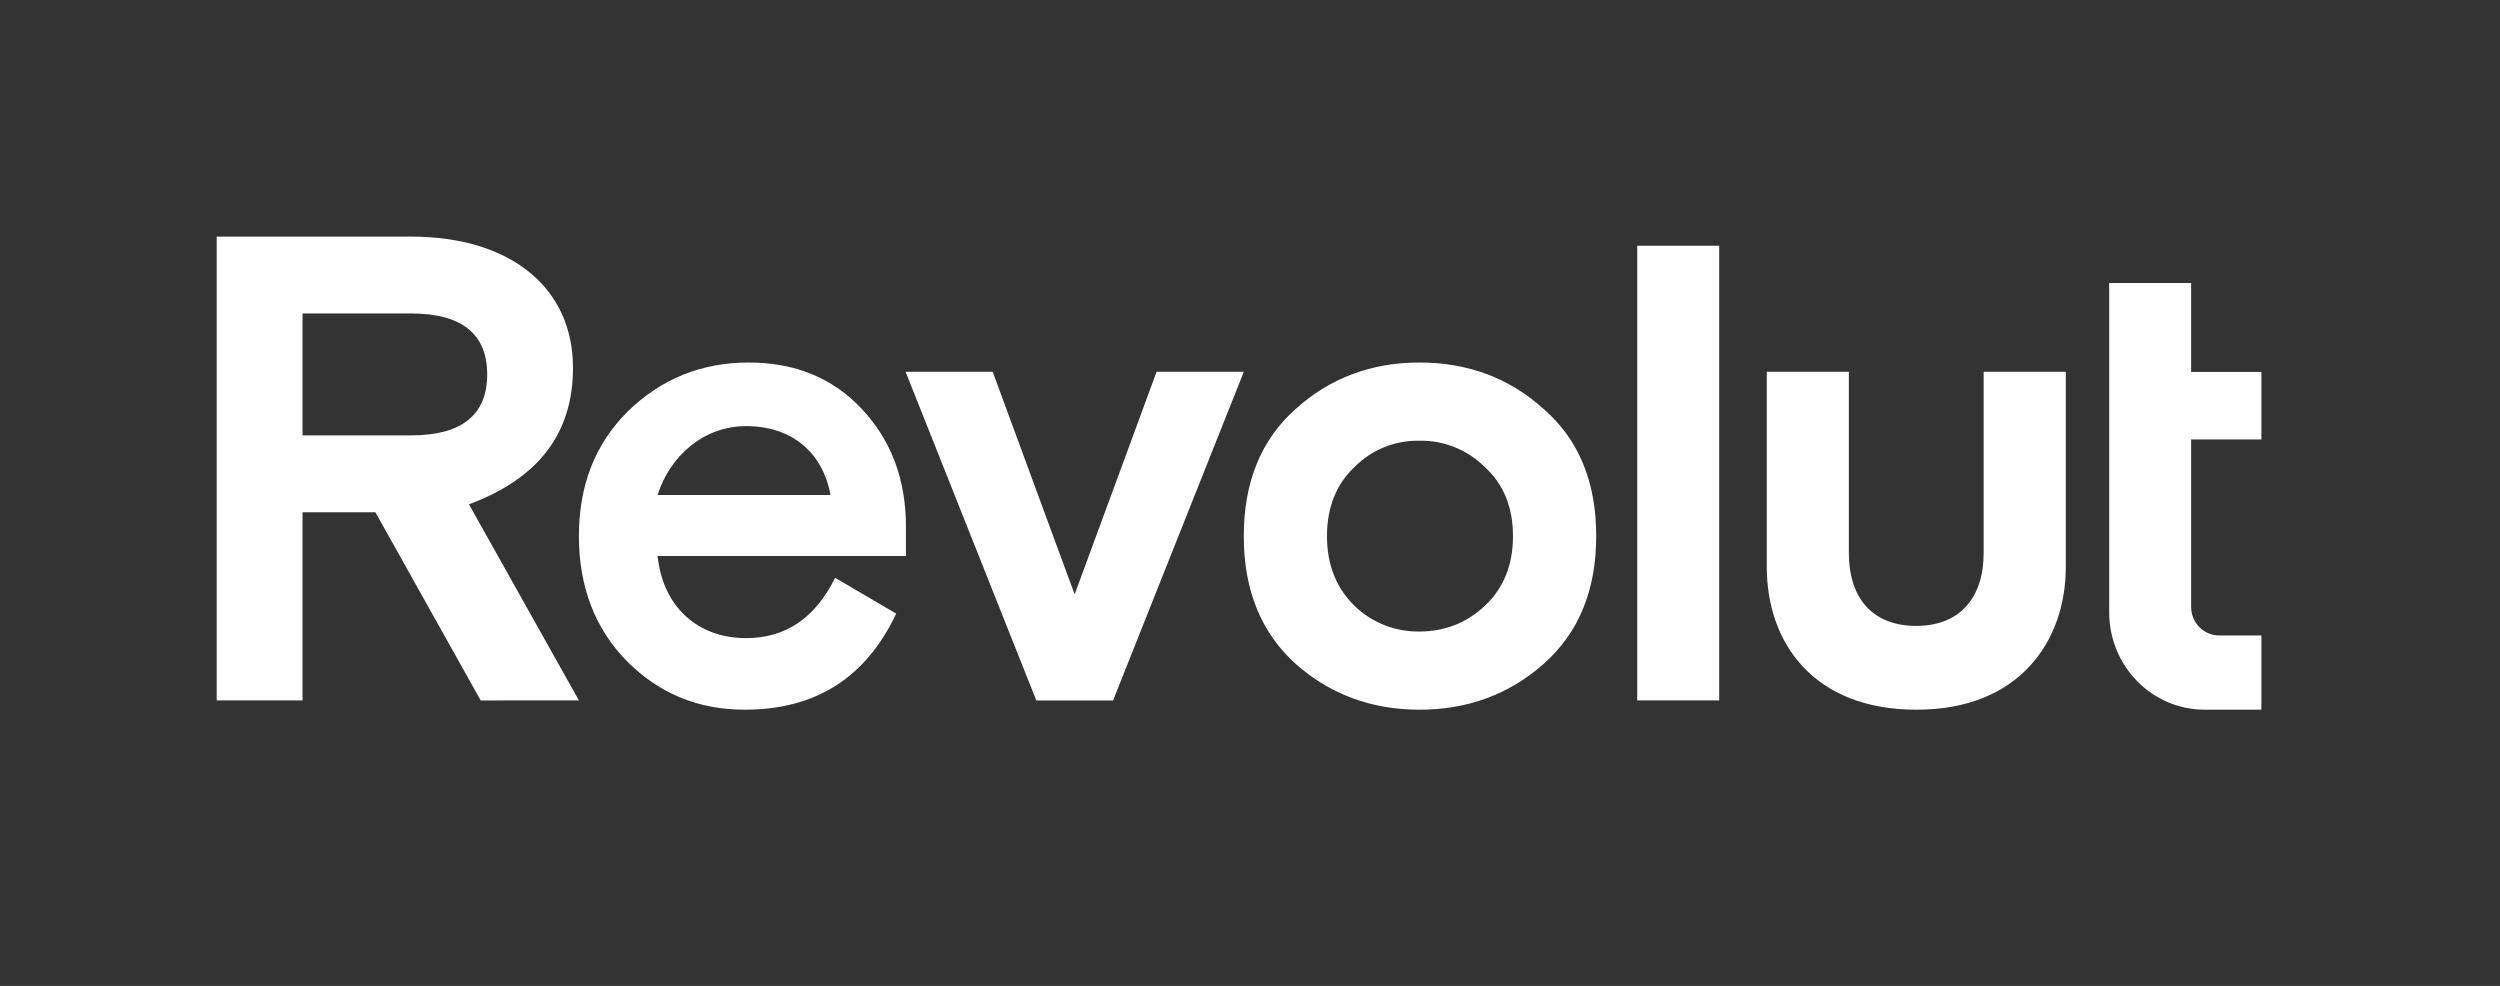 <svg width="142" height="56" viewBox="0 0 142 56" fill="none" xmlns="http://www.w3.org/2000/svg">
<rect x="0" y="0" width="142" height="56" fill="#333333" stroke="none"/>
<g clip-path="url(#clip0_3060_3769)">
<path d="M87.674 23.225C85.716 21.456 83.352 20.591 80.619 20.591C77.923 20.591 75.559 21.457 73.6 23.225C71.642 24.956 70.646 27.365 70.646 30.452C70.646 33.538 71.642 35.945 73.6 37.715C75.558 39.445 77.923 40.311 80.619 40.311C83.352 40.311 85.716 39.445 87.674 37.715C89.67 35.945 90.665 33.537 90.665 30.452C90.665 27.366 89.668 24.956 87.674 23.225ZM76.927 34.402C75.894 33.387 75.373 32.069 75.373 30.451C75.373 28.833 75.889 27.516 76.927 26.537C77.407 26.048 77.983 25.663 78.617 25.404C79.252 25.146 79.933 25.019 80.618 25.032C81.309 25.019 81.995 25.145 82.636 25.404C83.277 25.663 83.859 26.048 84.347 26.537C85.416 27.516 85.937 28.832 85.937 30.451C85.937 32.07 85.421 33.386 84.347 34.402C83.314 35.38 82.058 35.87 80.618 35.87C79.936 35.88 79.259 35.756 78.626 35.504C77.992 35.252 77.415 34.878 76.927 34.402ZM97.65 39.783V13.959H92.996V39.783H97.65ZM112.671 21.118V31.422C112.671 33.905 111.354 35.551 108.847 35.551C106.297 35.551 105.015 33.907 105.015 31.422V21.118H100.353V32.212C100.353 36.511 103.012 40.31 108.847 40.31H108.883C114.682 40.31 117.337 36.426 117.337 32.212V21.118H112.671ZM65.694 21.118L61.04 33.762L56.386 21.118H51.437L58.863 39.785H63.223L70.648 21.118H65.694ZM51.459 29.924C51.459 27.215 50.61 24.994 48.948 23.225C47.285 21.456 45.145 20.591 42.522 20.591C39.827 20.591 37.535 21.533 35.651 23.375C33.803 25.221 32.882 27.553 32.882 30.451C32.882 33.348 33.805 35.72 35.615 37.563C37.463 39.408 39.679 40.31 42.302 40.31C46.33 40.31 49.173 38.504 50.906 34.853L47.435 32.82C46.292 35.115 44.627 36.245 42.375 36.245C39.606 36.245 37.648 34.438 37.351 31.579H51.458V29.923L51.459 29.924ZM42.372 24.203C44.994 24.203 46.731 25.708 47.174 28.117H37.349C38.053 25.897 39.971 24.203 42.373 24.203H42.372ZM32.881 39.783L26.637 28.645C30.587 27.178 32.545 24.619 32.545 20.893C32.549 16.339 29.001 13.44 23.351 13.44H12.309V39.783H17.184V29.096H21.322L27.304 39.785L32.881 39.783ZM23.351 17.805C26.232 17.805 27.673 18.972 27.673 21.267C27.673 23.562 26.231 24.729 23.351 24.729H17.184V17.805H23.351ZM125.226 40.31C122.231 40.31 119.802 37.834 119.802 34.778V16.074H124.456V21.124H128.447V24.963H124.456V34.473C124.456 35.369 125.168 36.094 126.048 36.094H128.447V40.31H125.226Z" fill="white"/>
</g>
<defs>
<clipPath id="clip0_3060_3769">
<rect width="116.346" height="27.44" fill="white" transform="translate(12.309 13.44)"/>
</clipPath>
</defs>
</svg>

